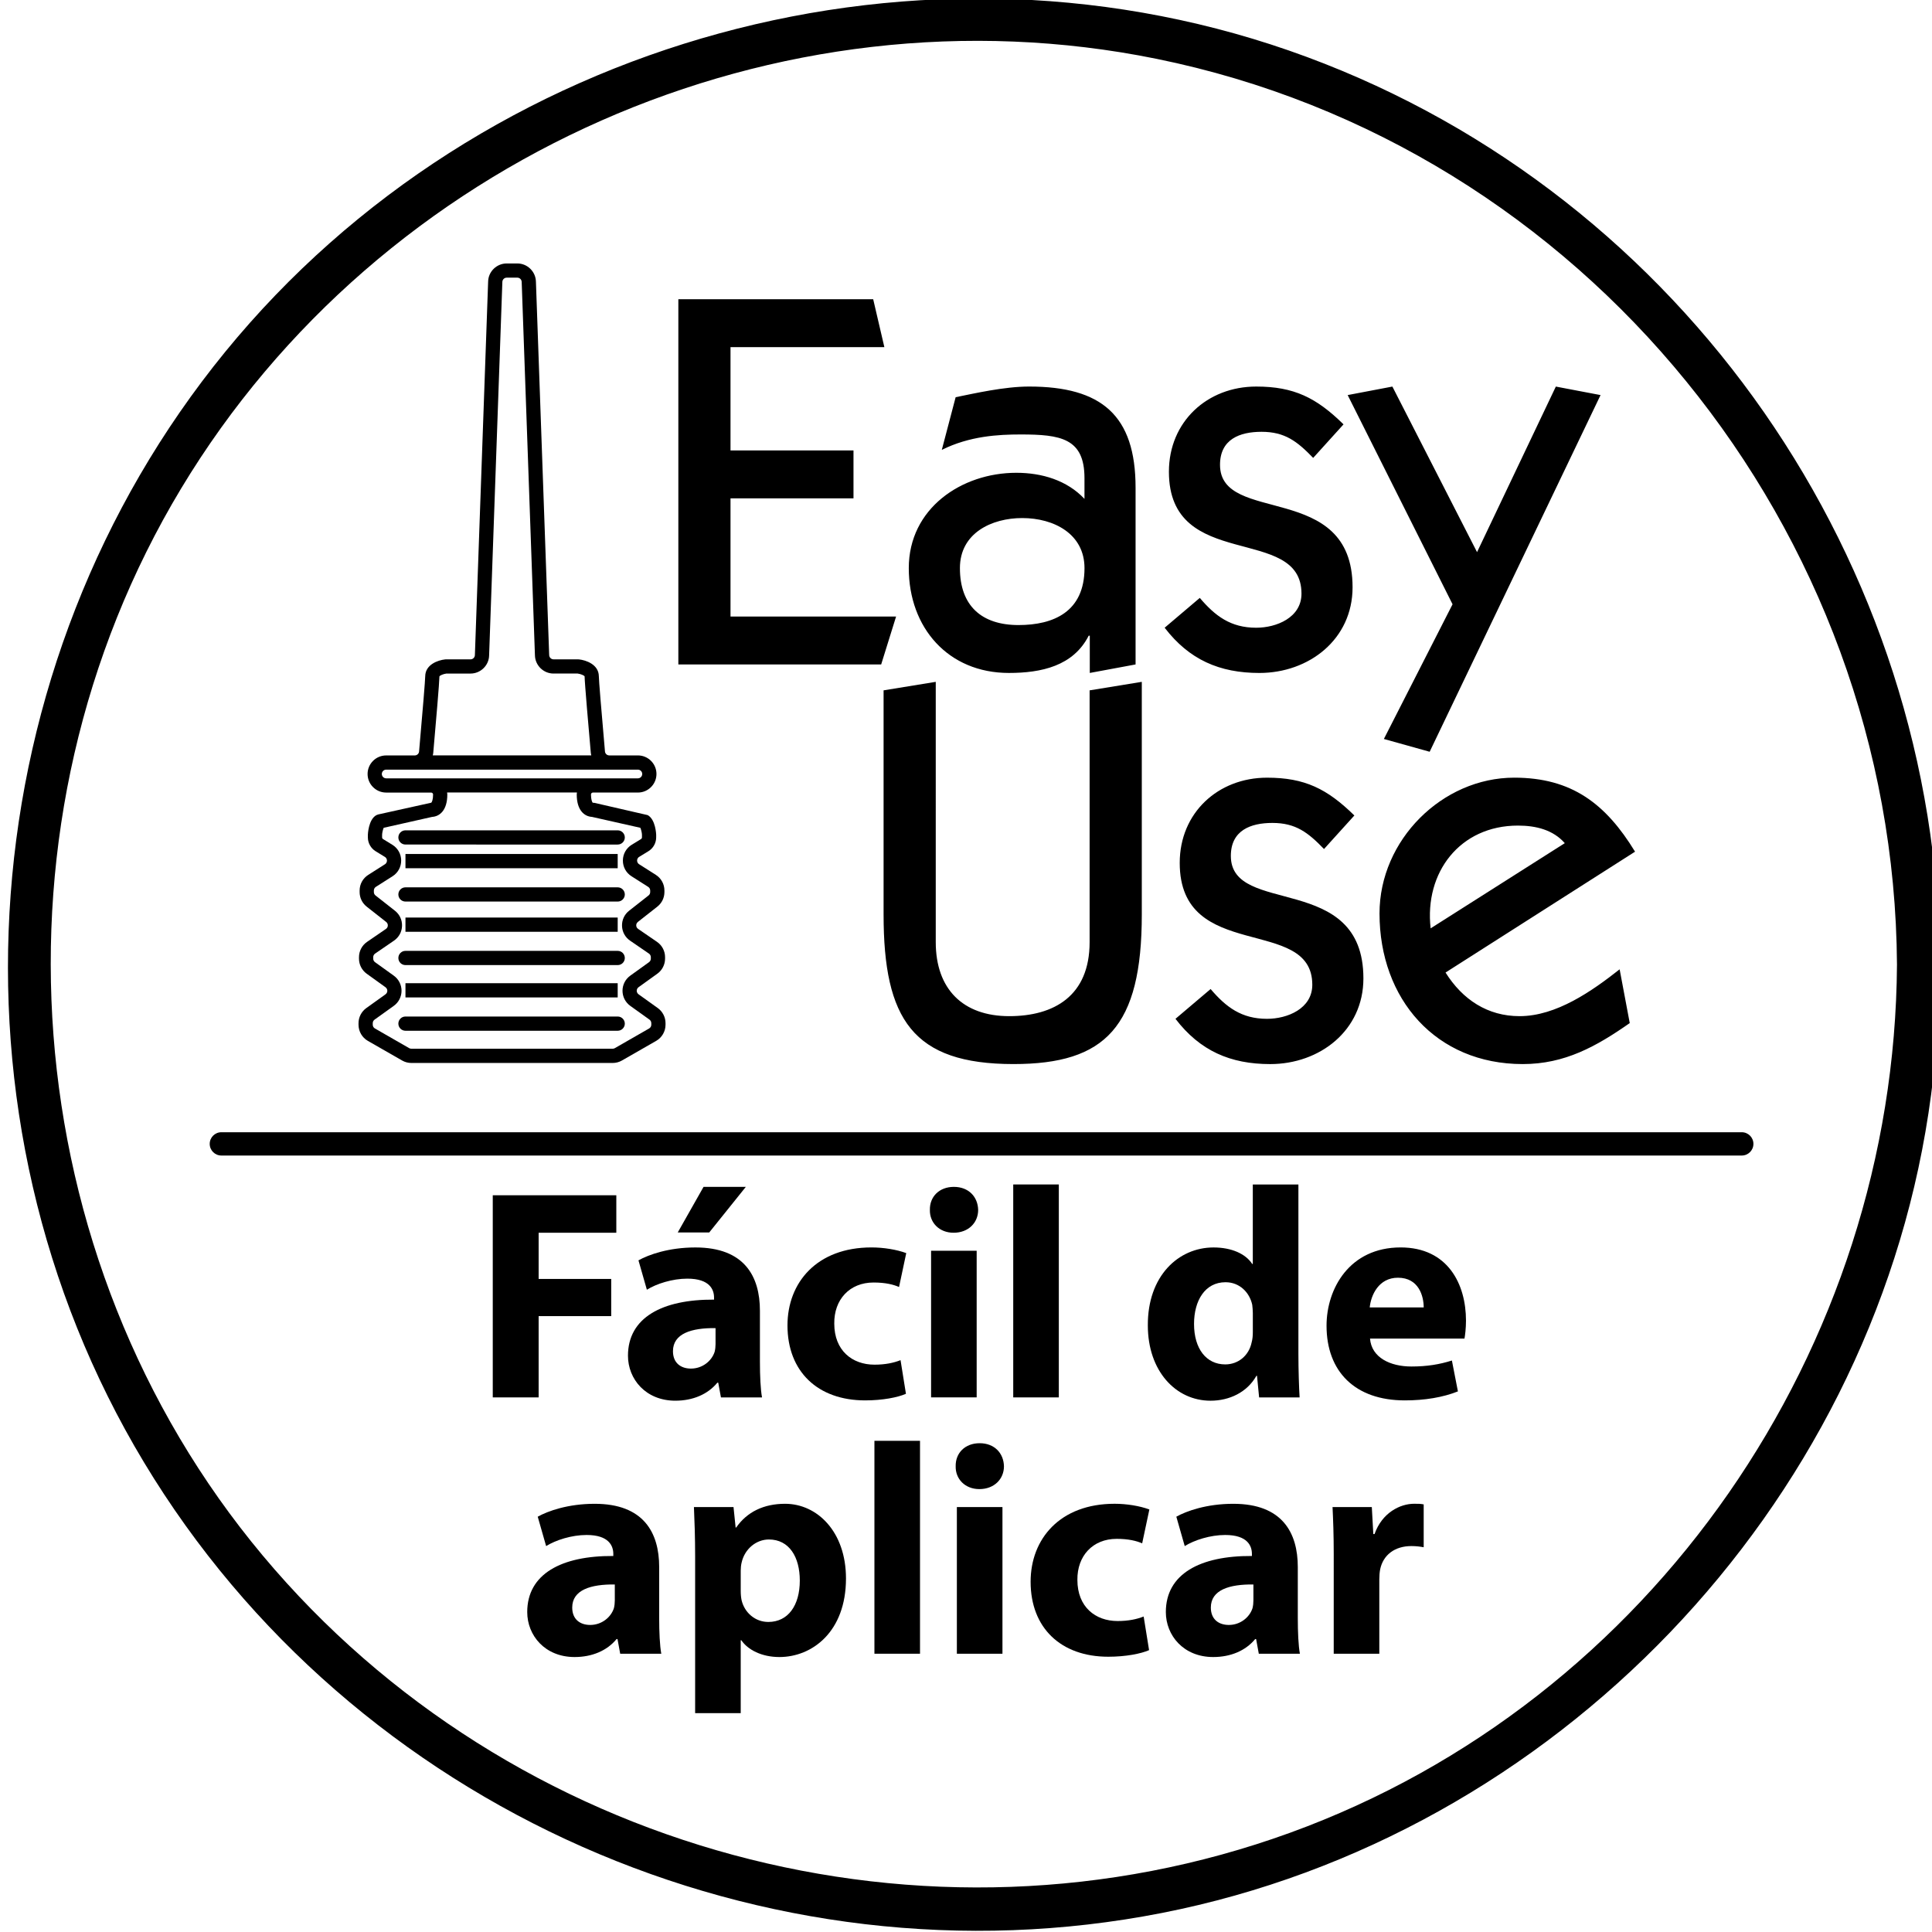 <?xml version="1.0" encoding="utf-8"?>
<!-- Generator: Adobe Illustrator 16.0.4, SVG Export Plug-In . SVG Version: 6.00 Build 0)  -->
<!DOCTYPE svg PUBLIC "-//W3C//DTD SVG 1.1//EN" "http://www.w3.org/Graphics/SVG/1.1/DTD/svg11.dtd">
<svg version="1.1" id="Livello_1" xmlns="http://www.w3.org/2000/svg" xmlns:xlink="http://www.w3.org/1999/xlink" x="0px" y="0px"
	 width="165.828px" height="165.853px" viewBox="0 0 165.828 165.853" enable-background="new 0 0 165.828 165.853"
	 xml:space="preserve">
<g>
	<path d="M42.294,102.592H52.9v3.217h-6.667v3.965h6.229v3.191h-6.229v6.977h-3.938V102.592z"/>
	<path d="M61.88,119.942l-0.232-1.262h-0.077c-0.824,1.004-2.111,1.545-3.604,1.545c-2.548,0-4.067-1.854-4.067-3.861
		c0-3.27,2.935-4.84,7.388-4.814v-0.18c0-0.67-0.36-1.621-2.291-1.621c-1.287,0-2.651,0.438-3.475,0.951l-0.721-2.521
		c0.875-0.49,2.6-1.107,4.891-1.107c4.196,0,5.534,2.471,5.534,5.432v4.375c0,1.211,0.052,2.369,0.18,3.064H61.88z M61.417,113.995
		c-2.06-0.025-3.655,0.463-3.655,1.982c0,1.004,0.669,1.492,1.544,1.492c0.978,0,1.776-0.643,2.034-1.441
		c0.051-0.205,0.077-0.438,0.077-0.668V113.995z M64.016,101.872l-3.14,3.912h-2.703l2.214-3.912H64.016z"/>
	<path d="M77.759,119.633c-0.695,0.309-2.008,0.566-3.501,0.566c-4.067,0-6.667-2.473-6.667-6.436c0-3.682,2.522-6.693,7.208-6.693
		c1.03,0,2.162,0.18,2.986,0.488l-0.618,2.91c-0.463-0.207-1.158-0.387-2.188-0.387c-2.06,0-3.398,1.467-3.372,3.527
		c0,2.316,1.544,3.525,3.449,3.525c0.927,0,1.647-0.154,2.24-0.387L77.759,119.633z"/>
	<path d="M83.958,103.852c0,1.082-0.823,1.957-2.11,1.957c-1.236,0-2.06-0.875-2.034-1.957c-0.026-1.131,0.798-1.98,2.06-1.98
		S83.932,102.721,83.958,103.852z M79.917,119.942v-12.588h3.913v12.588H79.917z"/>
	<path d="M86.968,101.665h3.913v18.277h-3.913V101.665z"/>
	<path d="M111.445,101.665v14.52c0,1.414,0.052,2.908,0.103,3.758h-3.475l-0.181-1.854h-0.052c-0.797,1.416-2.316,2.137-3.938,2.137
		c-2.986,0-5.381-2.549-5.381-6.461c-0.025-4.248,2.626-6.693,5.638-6.693c1.544,0,2.755,0.541,3.321,1.416h0.051v-6.822H111.445z
		 M107.532,112.682c0-0.205-0.025-0.488-0.051-0.695c-0.232-1.055-1.082-1.93-2.291-1.93c-1.777,0-2.703,1.596-2.703,3.578
		c0,2.137,1.055,3.475,2.677,3.475c1.133,0,2.034-0.771,2.265-1.879c0.078-0.283,0.104-0.566,0.104-0.9V112.682z"/>
	<path d="M117.592,114.897c0.129,1.621,1.725,2.393,3.553,2.393c1.338,0,2.42-0.18,3.475-0.514l0.516,2.65
		c-1.287,0.516-2.857,0.773-4.557,0.773c-4.273,0-6.719-2.473-6.719-6.41c0-3.191,1.982-6.719,6.357-6.719
		c4.068,0,5.612,3.166,5.612,6.281c0,0.668-0.077,1.262-0.129,1.545H117.592z M122.2,112.219c0-0.953-0.412-2.549-2.213-2.549
		c-1.648,0-2.317,1.492-2.42,2.549H122.2z"/>
</g>
<g>
	<path d="M53.233,141.944l-0.232-1.262h-0.077c-0.824,1.004-2.111,1.545-3.604,1.545c-2.548,0-4.067-1.854-4.067-3.861
		c0-3.27,2.935-4.84,7.388-4.812v-0.182c0-0.668-0.36-1.621-2.291-1.621c-1.287,0-2.651,0.438-3.475,0.953l-0.721-2.523
		c0.875-0.488,2.6-1.107,4.891-1.107c4.196,0,5.534,2.473,5.534,5.432v4.377c0,1.209,0.052,2.367,0.18,3.062H53.233z M52.77,135.999
		c-2.06-0.025-3.655,0.463-3.655,1.982c0,1.004,0.669,1.492,1.544,1.492c0.978,0,1.776-0.643,2.034-1.441
		c0.051-0.207,0.077-0.438,0.077-0.67V135.999z"/>
	<path d="M59.665,133.579c0-1.648-0.052-3.064-0.103-4.223h3.398l0.18,1.752h0.051c0.927-1.34,2.368-2.035,4.196-2.035
		c2.754,0,5.226,2.395,5.226,6.41c0,4.582-2.909,6.744-5.714,6.744c-1.519,0-2.703-0.617-3.269-1.441h-0.052v6.256h-3.913V133.579z
		 M63.578,136.54c0,0.309,0.026,0.592,0.077,0.822c0.257,1.057,1.159,1.854,2.291,1.854c1.699,0,2.703-1.416,2.703-3.553
		c0-2.008-0.901-3.525-2.651-3.525c-1.107,0-2.085,0.824-2.343,1.982c-0.051,0.205-0.077,0.463-0.077,0.693V136.54z"/>
	<path d="M75.054,123.668h3.913v18.275h-3.913V123.668z"/>
	<path d="M86.172,125.856c0,1.08-0.824,1.957-2.111,1.957c-1.236,0-2.06-0.877-2.033-1.957c-0.026-1.133,0.797-1.982,2.059-1.982
		S86.146,124.723,86.172,125.856z M82.13,141.944v-12.588h3.913v12.588H82.13z"/>
	<path d="M98.628,141.635c-0.695,0.309-2.008,0.566-3.501,0.566c-4.067,0-6.667-2.471-6.667-6.436c0-3.682,2.522-6.693,7.208-6.693
		c1.029,0,2.162,0.182,2.985,0.49l-0.618,2.908c-0.463-0.205-1.158-0.387-2.188-0.387c-2.059,0-3.398,1.469-3.372,3.527
		c0,2.316,1.544,3.527,3.449,3.527c0.927,0,1.647-0.154,2.239-0.387L98.628,141.635z"/>
	<path d="M108.046,141.944l-0.231-1.262h-0.078c-0.823,1.004-2.11,1.545-3.604,1.545c-2.549,0-4.066-1.854-4.066-3.861
		c0-3.27,2.934-4.84,7.387-4.812v-0.182c0-0.668-0.359-1.621-2.291-1.621c-1.287,0-2.65,0.438-3.475,0.953l-0.721-2.523
		c0.875-0.488,2.6-1.107,4.891-1.107c4.196,0,5.535,2.473,5.535,5.432v4.377c0,1.209,0.051,2.367,0.18,3.062H108.046z
		 M107.583,135.999c-2.059-0.025-3.654,0.463-3.654,1.982c0,1.004,0.668,1.492,1.544,1.492c0.978,0,1.776-0.643,2.034-1.441
		c0.051-0.207,0.076-0.438,0.076-0.67V135.999z"/>
	<path d="M114.478,133.5c0-1.854-0.052-3.062-0.103-4.145h3.371l0.129,2.318h0.104c0.644-1.828,2.188-2.602,3.397-2.602
		c0.36,0,0.541,0,0.823,0.053v3.68c-0.282-0.051-0.617-0.102-1.055-0.102c-1.441,0-2.42,0.771-2.678,1.982
		c-0.051,0.256-0.076,0.566-0.076,0.875v6.383h-3.913V133.5z"/>
</g>
<path d="M162.822,82.792c-0.207,32.938-20.976,63.217-52.093,74.518c-31.217,11.336-66.886,1.658-88.172-23.787
	c-21.388-25.566-24.189-63.06-7.014-91.589C32.658,13.5,66.704-1.562,99.26,5.048C135.982,12.503,162.588,45.473,162.822,82.792
	c0.015,2.373,3.704,2.379,3.688,0c-0.215-34.506-21.905-65.885-54.34-77.903C79.432-7.243,41.392,3.185,19.332,30.198
	c-21.909,26.83-24.877,65.576-6.974,95.316c17.915,29.76,53.329,45.369,87.393,38.676c33.693-6.623,60.615-34.686,65.774-68.645
	c0.642-4.227,0.96-8.48,0.985-12.754C166.526,80.417,162.836,80.414,162.822,82.792"/>
<path d="M124.676,51.867l-5.895,11.561l3.93,1.097l14.668-30.615l-3.838-0.73l-6.763,14.211l-7.267-14.211l-3.838,0.73
	L124.676,51.867z M99.965,53.879c2.102,2.741,4.707,3.883,8.133,3.883c4.25,0,7.996-2.878,7.996-7.356
	c0-9.185-11.377-5.301-11.377-10.51c0-2.193,1.69-2.833,3.564-2.833c2.01,0,3.061,0.823,4.432,2.24l2.605-2.879
	c-2.331-2.286-4.25-3.245-7.494-3.245c-4.204,0-7.494,3.016-7.494,7.311c0,8.638,11.379,4.479,11.379,10.464
	c0,2.058-2.148,2.926-3.885,2.926c-2.193,0-3.52-1.005-4.844-2.56L99.965,53.879z M87.737,44.466c2.742,0,5.348,1.371,5.348,4.295
	c0,3.748-2.652,4.889-5.666,4.889c-3.154,0-5.027-1.644-5.027-4.889C82.391,45.744,85.133,44.466,87.737,44.466 M97.469,57.031
	V41.86c0-6.214-2.924-8.682-9.137-8.682c-2.148,0-4.707,0.594-6.307,0.915l-1.188,4.522c2.375-1.188,4.842-1.324,6.762-1.324
	c3.428,0,5.484,0.319,5.484,3.746v1.782c-1.509-1.6-3.656-2.238-5.85-2.238c-4.706,0-9.23,3.061-9.23,8.179s3.38,9.001,8.589,9.001
	c2.789,0,5.529-0.593,6.854-3.198h0.093v3.198L97.469,57.031z M75.633,57.031l1.28-4.112H62.701V42.774h10.556v-4.112H62.701v-8.864
	h13.206l-0.959-4.113H58.224v31.347H75.633z"/>
<path d="M122.795,79.682c-0.549-4.799,2.513-8.82,7.494-8.82c1.553,0,3.016,0.366,4.021,1.508L122.795,79.682z M140.34,73.102
	c-2.512-4.113-5.437-6.353-10.371-6.353c-6.17,0-11.562,5.346-11.562,11.652c0,7.357,4.845,12.931,12.292,12.931
	c3.61,0,6.307-1.508,9.186-3.518l-0.868-4.615c-2.378,1.873-5.438,4.02-8.591,4.02c-2.741,0-4.889-1.416-6.352-3.744L140.34,73.102z
	 M100.894,87.448c2.103,2.744,4.707,3.885,8.134,3.885c4.249,0,7.996-2.879,7.996-7.355c0-9.186-11.378-5.302-11.378-10.511
	c0-2.191,1.69-2.833,3.565-2.833c2.01,0,3.061,0.822,4.432,2.239l2.605-2.879c-2.332-2.284-4.25-3.244-7.496-3.244
	c-4.203,0-7.494,3.017-7.494,7.312c0,8.634,11.379,4.477,11.379,10.462c0,2.057-2.147,2.924-3.885,2.924
	c-2.192,0-3.518-1.004-4.843-2.557L100.894,87.448z M93.524,59.255v21.613c0,4.617-3.062,6.351-6.9,6.351
	c-3.975,0-6.306-2.328-6.306-6.351V58.524l-4.478,0.73v19.237c0,9.002,2.514,12.84,11.149,12.84c7.906,0,11.014-3.199,11.014-12.84
	V58.524L93.524,59.255z"/>
<path d="M56.459,86.524l-1.651-1.182c-0.14-0.102-0.155-0.244-0.155-0.303s0.015-0.203,0.155-0.305l1.614-1.16
	c0.415-0.299,0.662-0.781,0.662-1.293v-0.127c0-0.526-0.259-1.017-0.693-1.314l-1.619-1.11c-0.136-0.092-0.16-0.224-0.162-0.295
	s0.013-0.204,0.142-0.305l1.668-1.311c0.387-0.305,0.609-0.762,0.609-1.254v-0.13c0-0.549-0.276-1.051-0.739-1.345l-1.433-0.911
	c-0.158-0.102-0.173-0.256-0.173-0.319c0.001-0.061,0.019-0.217,0.178-0.313l0.796-0.488c0.41-0.251,0.663-0.704,0.663-1.186v-0.228
	c0-0.013-0.043-1.313-0.731-1.683l-4.569-1.051L50.875,68.9c-0.047-0.037-0.15-0.264-0.15-0.706c0-0.092,0.075-0.168,0.168-0.168
	h3.86c0.878,0,1.593-0.715,1.593-1.594c0-0.878-0.715-1.593-1.593-1.593h-2.455c-0.195,0-0.354-0.146-0.372-0.339
	c-0.324-3.672-0.521-6.088-0.526-6.465c-0.016-0.994-1.084-1.373-1.713-1.439l-2.177-0.004c-0.202,0-0.37-0.164-0.373-0.378
	L46,24.181c-0.015-0.865-0.73-1.568-1.595-1.568h-0.913c-0.865,0-1.58,0.703-1.594,1.556l-1.137,32.058
	c-0.004,0.203-0.171,0.367-0.373,0.367h-2.112l-0.065,0.004c-0.629,0.066-1.698,0.445-1.713,1.439
	c-0.005,0.374-0.198,2.73-0.527,6.465c-0.016,0.192-0.176,0.339-0.371,0.339h-2.454c-0.879,0-1.595,0.715-1.595,1.593
	c0,0.879,0.716,1.594,1.595,1.594h3.859c0.093,0,0.168,0.076,0.168,0.168c0,0.442-0.103,0.669-0.163,0.704l-4.547,1.007
	l-0.156,0.059c-0.689,0.369-0.732,1.67-0.732,1.683v0.228c0,0.481,0.255,0.935,0.664,1.186l0.796,0.488
	c0.159,0.097,0.177,0.253,0.178,0.313c0.001,0.063-0.016,0.218-0.173,0.319l-1.432,0.911c-0.463,0.294-0.74,0.796-0.74,1.345v0.13
	c0,0.493,0.223,0.949,0.61,1.254l1.667,1.311c0.129,0.101,0.144,0.233,0.142,0.305s-0.026,0.203-0.162,0.295l-1.619,1.11
	c-0.434,0.297-0.693,0.788-0.693,1.314v0.127c0,0.512,0.248,0.994,0.663,1.293l1.613,1.16c0.14,0.102,0.155,0.246,0.155,0.305
	s-0.015,0.201-0.155,0.303l-1.65,1.182c-0.417,0.299-0.666,0.783-0.666,1.297v0.133c0,0.568,0.307,1.1,0.801,1.383l2.942,1.686
	c0.241,0.139,0.515,0.211,0.793,0.211h4.451h8.377h4.452c0.277,0,0.551-0.072,0.793-0.211l2.94-1.686
	c0.495-0.283,0.802-0.814,0.802-1.383v-0.133C57.125,87.307,56.875,86.823,56.459,86.524 M37.188,64.608
	c0.238-2.701,0.523-6.031,0.53-6.553c0.039-0.079,0.324-0.205,0.596-0.242h2.074c0.865,0,1.58-0.704,1.594-1.556l1.137-32.059
	c0.003-0.202,0.17-0.366,0.373-0.366h0.913c0.203,0,0.37,0.164,0.373,0.378l1.137,32.034c0.015,0.864,0.73,1.568,1.594,1.568h2.074
	c0.274,0.038,0.557,0.163,0.595,0.242c0.008,0.561,0.336,4.347,0.531,6.553c0.007,0.079,0.025,0.156,0.043,0.231H37.146
	C37.163,64.765,37.181,64.688,37.188,64.608 M32.773,66.433c0-0.205,0.167-0.373,0.373-0.373h21.606
	c0.205,0,0.372,0.168,0.372,0.373c0,0.207-0.167,0.374-0.372,0.374H33.146C32.94,66.807,32.773,66.64,32.773,66.433 M55.903,87.954
	c0,0.133-0.072,0.258-0.188,0.322l-2.94,1.688c-0.057,0.031-0.122,0.051-0.186,0.051h-4.452H39.76h-4.451
	c-0.066,0-0.13-0.02-0.186-0.049l-2.941-1.689c-0.116-0.064-0.188-0.189-0.188-0.322v-0.133c0-0.121,0.058-0.234,0.156-0.305
	l1.65-1.182c0.416-0.299,0.665-0.781,0.665-1.295c0.001-0.512-0.247-0.996-0.663-1.295l-1.613-1.16
	c-0.097-0.068-0.155-0.184-0.155-0.303v-0.127c0-0.123,0.06-0.238,0.162-0.306l1.619-1.11c0.423-0.29,0.676-0.75,0.692-1.263
	c0.017-0.514-0.205-0.989-0.608-1.306l-1.667-1.31c-0.091-0.071-0.142-0.178-0.142-0.294v-0.13c0-0.129,0.064-0.246,0.172-0.315
	l1.433-0.911c0.467-0.297,0.743-0.805,0.739-1.358c-0.005-0.553-0.289-1.057-0.761-1.345l-0.796-0.489
	c-0.05-0.029-0.08-0.085-0.08-0.144v-0.228c0-0.147,0.069-0.439,0.134-0.594l4.157-0.936c0.646-0.038,1.306-0.559,1.306-1.923
	c0-0.058-0.01-0.114-0.017-0.172h11.143c-0.007,0.058-0.017,0.114-0.017,0.172c0,1.364,0.66,1.885,1.306,1.923l4.157,0.936
	c0.065,0.154,0.135,0.446,0.135,0.594v0.228c0,0.059-0.031,0.114-0.081,0.145l-0.796,0.488c-0.471,0.288-0.756,0.792-0.76,1.345
	c-0.005,0.554,0.271,1.062,0.738,1.358l1.433,0.912c0.108,0.068,0.173,0.186,0.173,0.314v0.13c0,0.116-0.052,0.223-0.143,0.294
	l-1.667,1.31c-0.403,0.316-0.625,0.792-0.608,1.306c0.016,0.513,0.268,0.973,0.692,1.263l1.619,1.11
	c0.101,0.068,0.162,0.184,0.162,0.306v0.127c0,0.119-0.058,0.234-0.155,0.303l-1.613,1.16c-0.416,0.299-0.664,0.783-0.663,1.295
	c0,0.514,0.249,0.996,0.665,1.295l1.65,1.182c0.097,0.07,0.156,0.184,0.156,0.305V87.954z"/>
<rect x="34.802" y="73.3" width="18.216" height="1.222"/>
<rect x="34.802" y="78.755" width="18.216" height="1.222"/>
<rect x="34.802" y="84.391" width="18.216" height="1.221"/>
<path d="M53.018,77.383c0.337,0,0.611-0.272,0.611-0.61c0-0.337-0.274-0.611-0.611-0.611H34.802c-0.337,0-0.61,0.274-0.61,0.611
	c0,0.338,0.273,0.61,0.61,0.61H53.018z"/>
<path d="M53.018,72.489c0.337,0,0.611-0.272,0.611-0.609c0-0.338-0.274-0.611-0.611-0.611H34.802c-0.337,0-0.61,0.273-0.61,0.611
	c0,0.337,0.273,0.609,0.61,0.609H53.018z"/>
<path d="M53.018,82.836c0.337,0,0.611-0.271,0.611-0.609c0-0.339-0.274-0.612-0.611-0.612H34.802c-0.337,0-0.61,0.272-0.61,0.612
	c0,0.338,0.273,0.609,0.61,0.609H53.018z"/>
<path d="M53.018,87.25H34.802c-0.337,0-0.61,0.273-0.61,0.611c0,0.336,0.273,0.611,0.61,0.611h18.216
	c0.337,0,0.611-0.275,0.611-0.611C53.628,87.524,53.354,87.25,53.018,87.25"/>
<path d="M149.5,99.182H19c-0.552,0-1-0.447-1-1s0.448-1,1-1h130.5c0.551,0,1,0.447,1,1S150.051,99.182,149.5,99.182"/>
</svg>
